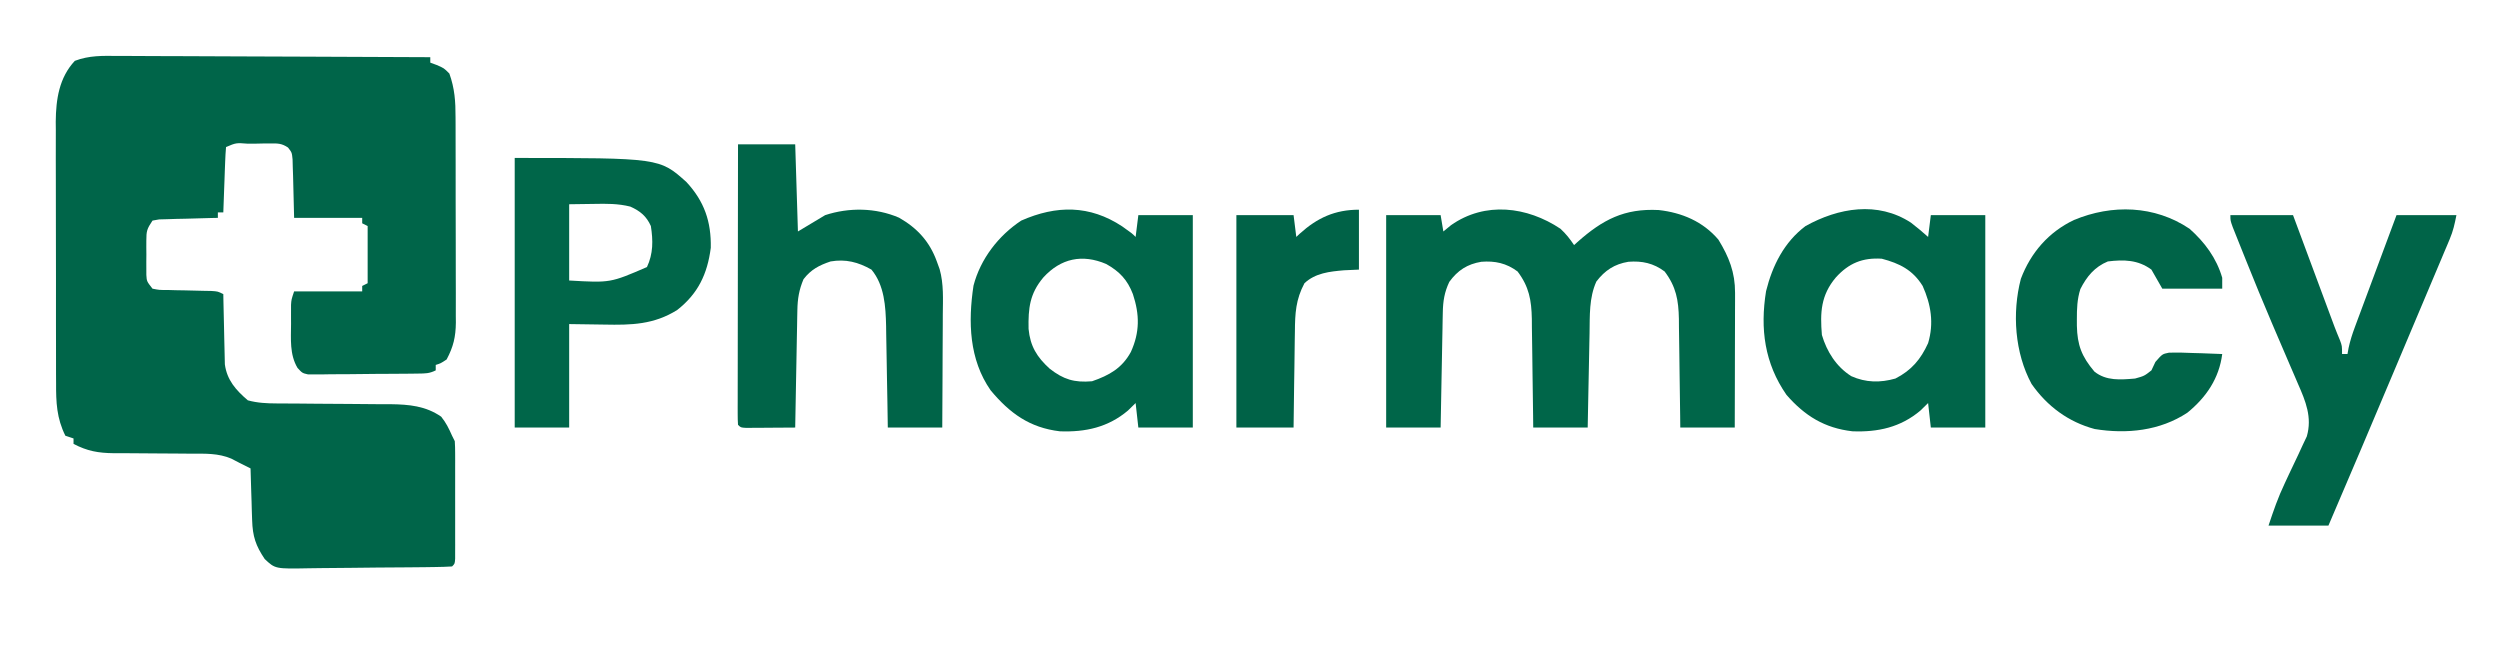 <?xml version="1.0" encoding="UTF-8"?>
<svg version="1.1" xmlns="http://www.w3.org/2000/svg" width="918" height="242">
<path d="M0 0 C1.859 -0.001 1.859 -0.001 3.756 -0.002 C7.143 0.001 10.528 0.021 13.914 0.049 C17.457 0.074 21.001 0.076 24.544 0.081 C31.248 0.093 37.952 0.126 44.656 0.166 C52.291 0.211 59.926 0.233 67.561 0.253 C83.261 0.295 98.961 0.365 114.661 0.454 C114.661 1.114 114.661 1.774 114.661 2.454 C115.836 2.887 115.836 2.887 117.036 3.329 C119.661 4.454 119.661 4.454 121.661 6.454 C123.625 11.881 123.953 16.756 123.935 22.491 C123.94 23.369 123.946 24.246 123.951 25.15 C123.965 28.033 123.964 30.915 123.961 33.798 C123.965 35.811 123.97 37.825 123.974 39.838 C123.982 44.051 123.982 48.264 123.976 52.477 C123.971 57.867 123.987 63.257 124.011 68.647 C124.025 72.803 124.026 76.958 124.023 81.114 C124.024 83.101 124.029 85.088 124.039 87.075 C124.051 89.856 124.045 92.636 124.033 95.417 C124.041 96.232 124.048 97.046 124.056 97.886 C124.008 103.129 123.14 106.806 120.661 111.454 C118.473 112.892 118.473 112.892 116.661 113.454 C116.661 114.114 116.661 114.774 116.661 115.454 C114.291 116.639 112.81 116.599 110.167 116.631 C108.77 116.65 108.77 116.65 107.345 116.67 C105.833 116.681 105.833 116.681 104.29 116.692 C103.256 116.7 102.223 116.709 101.158 116.717 C98.97 116.731 96.782 116.741 94.594 116.749 C91.24 116.767 87.887 116.81 84.534 116.854 C82.411 116.865 80.288 116.873 78.165 116.88 C76.655 116.906 76.655 116.906 75.115 116.933 C74.181 116.93 73.247 116.927 72.284 116.924 C71.462 116.93 70.639 116.936 69.792 116.942 C67.661 116.454 67.661 116.454 65.914 114.561 C62.963 109.602 63.509 103.924 63.536 98.329 C63.532 97.518 63.528 96.707 63.524 95.872 C63.525 95.092 63.527 94.312 63.528 93.509 C63.529 92.802 63.53 92.096 63.531 91.368 C63.661 89.454 63.661 89.454 64.661 86.454 C72.911 86.454 81.161 86.454 89.661 86.454 C89.661 85.794 89.661 85.134 89.661 84.454 C90.321 84.124 90.981 83.794 91.661 83.454 C91.661 76.524 91.661 69.594 91.661 62.454 C91.001 62.124 90.341 61.794 89.661 61.454 C89.661 60.794 89.661 60.134 89.661 59.454 C81.411 59.454 73.161 59.454 64.661 59.454 C64.348 47.642 64.348 47.642 64.273 43.927 C64.24 42.96 64.206 41.993 64.172 40.997 C64.146 40.007 64.12 39.018 64.093 37.998 C63.841 35.447 63.841 35.447 62.418 33.628 C60.149 32.113 58.745 32.095 56.028 32.126 C55.14 32.131 54.252 32.136 53.336 32.142 C52.412 32.162 51.488 32.183 50.536 32.204 C49.604 32.209 48.672 32.214 47.711 32.22 C43.352 31.88 43.352 31.88 39.661 33.454 C39.503 35.233 39.41 37.017 39.344 38.802 C39.281 40.421 39.281 40.421 39.217 42.073 C39.178 43.21 39.139 44.346 39.098 45.517 C39.033 47.227 39.033 47.227 38.967 48.972 C38.861 51.799 38.759 54.626 38.661 57.454 C38.001 57.454 37.341 57.454 36.661 57.454 C36.661 58.114 36.661 58.774 36.661 59.454 C35.944 59.469 35.228 59.483 34.489 59.498 C31.254 59.573 28.02 59.669 24.786 59.767 C23.094 59.8 23.094 59.8 21.368 59.835 C20.291 59.87 19.215 59.906 18.106 59.942 C16.613 59.982 16.613 59.982 15.091 60.022 C13.888 60.236 13.888 60.236 12.661 60.454 C10.591 63.558 10.405 64.273 10.395 67.798 C10.392 68.632 10.39 69.466 10.387 70.325 C10.399 71.627 10.399 71.627 10.411 72.954 C10.403 73.822 10.395 74.689 10.387 75.583 C10.391 76.834 10.391 76.834 10.395 78.11 C10.397 78.872 10.4 79.633 10.402 80.417 C10.547 82.765 10.547 82.765 12.661 85.454 C15.142 85.947 15.142 85.947 18.036 85.931 C19.103 85.962 20.17 85.993 21.27 86.024 C22.389 86.042 23.508 86.061 24.661 86.079 C26.869 86.13 29.077 86.184 31.286 86.243 C32.268 86.261 33.25 86.278 34.262 86.296 C36.661 86.454 36.661 86.454 38.661 87.454 C38.675 88.306 38.69 89.159 38.705 90.037 C38.766 93.215 38.84 96.392 38.923 99.57 C38.956 100.942 38.984 102.314 39.007 103.687 C39.041 105.665 39.095 107.644 39.149 109.622 C39.175 110.811 39.201 112 39.228 113.224 C40.007 119.04 43.289 122.707 47.661 126.454 C51.233 127.431 54.628 127.583 58.318 127.596 C59.43 127.603 60.541 127.61 61.687 127.617 C62.88 127.621 64.072 127.626 65.301 127.63 C67.842 127.653 70.382 127.677 72.922 127.702 C76.916 127.737 80.909 127.767 84.903 127.78 C88.766 127.796 92.627 127.836 96.489 127.88 C97.673 127.878 98.858 127.876 100.079 127.874 C106.87 127.974 112.931 128.496 118.661 132.454 C120.489 134.731 121.457 136.745 122.661 139.454 C122.991 140.114 123.321 140.774 123.661 141.454 C123.755 142.899 123.789 144.348 123.79 145.796 C123.793 146.694 123.796 147.591 123.8 148.516 C123.797 149.972 123.797 149.972 123.793 151.458 C123.794 152.452 123.795 153.445 123.796 154.469 C123.797 156.571 123.795 158.674 123.791 160.776 C123.786 164.007 123.791 167.237 123.797 170.468 C123.797 172.506 123.795 174.545 123.793 176.583 C123.795 177.556 123.798 178.529 123.8 179.531 C123.795 180.873 123.795 180.873 123.79 182.241 C123.789 183.033 123.788 183.824 123.788 184.639 C123.661 186.454 123.661 186.454 122.661 187.454 C120.668 187.58 118.672 187.635 116.676 187.663 C115.394 187.682 114.112 187.701 112.791 187.721 C111.379 187.736 109.967 187.75 108.555 187.763 C107.492 187.773 107.492 187.773 106.408 187.783 C102.653 187.815 98.898 187.84 95.144 187.859 C92.039 187.877 88.934 187.912 85.829 187.962 C82.08 188.022 78.332 188.053 74.583 188.062 C73.156 188.071 71.729 188.09 70.302 188.119 C57.733 188.364 57.733 188.364 53.863 184.728 C50.552 179.806 49.429 176.413 49.247 170.497 C49.208 169.385 49.169 168.273 49.129 167.128 C49.098 165.977 49.068 164.827 49.036 163.642 C48.997 162.472 48.958 161.302 48.918 160.097 C48.824 157.216 48.739 154.335 48.661 151.454 C47.338 150.766 46.001 150.107 44.661 149.454 C43.644 148.926 42.628 148.398 41.581 147.854 C36.812 145.843 32.046 146.032 26.942 146.048 C25.925 146.037 24.908 146.026 23.861 146.015 C20.627 145.981 17.394 145.965 14.161 145.954 C9.9 145.939 5.64 145.906 1.379 145.86 C0.409 145.863 -0.561 145.866 -1.56 145.87 C-7.258 145.807 -11.269 145.096 -16.339 142.454 C-16.339 141.794 -16.339 141.134 -16.339 140.454 C-17.329 140.124 -18.319 139.794 -19.339 139.454 C-22.547 132.987 -22.774 127.201 -22.743 120.072 C-22.75 118.957 -22.757 117.842 -22.764 116.693 C-22.782 113.024 -22.779 109.354 -22.773 105.685 C-22.778 103.122 -22.783 100.559 -22.789 97.996 C-22.798 92.628 -22.796 87.261 -22.785 81.894 C-22.774 75.715 -22.788 69.536 -22.815 63.357 C-22.84 57.384 -22.842 51.412 -22.836 45.439 C-22.836 42.911 -22.842 40.383 -22.854 37.855 C-22.869 34.311 -22.858 30.768 -22.841 27.224 C-22.851 26.192 -22.86 25.159 -22.87 24.095 C-22.788 15.892 -21.627 7.981 -15.861 1.795 C-10.57 -0.22 -5.615 -0.069 0 0 Z " fill="#006549" transform="translate(43.339,20.546)"/>
<path d="M0 0 C2.061 1.918 3.429 3.644 5 6 C5.412 5.625 5.825 5.25 6.25 4.863 C15.499 -3.333 23.428 -7.517 36.062 -6.875 C44.625 -5.92 52.325 -2.663 58 4 C61.902 10.388 64.131 16.006 64.114 23.503 C64.113 24.604 64.113 25.705 64.113 26.839 C64.108 28.021 64.103 29.204 64.098 30.422 C64.096 32.245 64.096 32.245 64.093 34.104 C64.088 37.986 64.075 41.868 64.062 45.75 C64.057 48.382 64.053 51.013 64.049 53.645 C64.038 60.096 64.021 66.548 64 73 C57.4 73 50.8 73 44 73 C43.985 71.583 43.971 70.165 43.956 68.705 C43.898 63.429 43.82 58.153 43.738 52.877 C43.704 50.597 43.676 48.316 43.654 46.036 C43.62 42.751 43.568 39.468 43.512 36.184 C43.505 35.17 43.499 34.156 43.492 33.111 C43.351 26.238 42.491 21.292 38.25 15.688 C34.174 12.631 29.954 11.732 24.938 12.125 C19.847 12.973 16.324 15.265 13.188 19.375 C10.472 25.377 10.797 31.96 10.684 38.43 C10.652 39.915 10.652 39.915 10.621 41.431 C10.555 44.579 10.496 47.727 10.438 50.875 C10.394 53.016 10.351 55.156 10.307 57.297 C10.199 62.531 10.1 67.766 10 73 C3.4 73 -3.2 73 -10 73 C-10.015 71.583 -10.029 70.165 -10.044 68.705 C-10.102 63.429 -10.18 58.153 -10.262 52.877 C-10.296 50.597 -10.324 48.316 -10.346 46.036 C-10.38 42.751 -10.432 39.468 -10.488 36.184 C-10.495 35.17 -10.501 34.156 -10.508 33.111 C-10.649 26.238 -11.509 21.292 -15.75 15.688 C-19.826 12.631 -24.046 11.732 -29.062 12.125 C-34.197 12.981 -37.748 15.272 -40.812 19.5 C-42.616 23.298 -43.127 26.582 -43.205 30.769 C-43.225 31.709 -43.245 32.65 -43.266 33.619 C-43.291 35.13 -43.291 35.13 -43.316 36.672 C-43.337 37.709 -43.358 38.747 -43.379 39.816 C-43.445 43.127 -43.504 46.439 -43.562 49.75 C-43.606 51.996 -43.649 54.242 -43.693 56.488 C-43.8 61.992 -43.902 67.496 -44 73 C-50.6 73 -57.2 73 -64 73 C-64 47.26 -64 21.52 -64 -5 C-57.4 -5 -50.8 -5 -44 -5 C-43.67 -3.02 -43.34 -1.04 -43 1 C-41.608 -0.145 -41.608 -0.145 -40.188 -1.312 C-27.689 -10.104 -12.248 -8.172 0 0 Z " fill="#006649" transform="translate(573,84)"/>
<path d="M0 0 C3.62 2.558 3.62 2.558 4.938 3.875 C5.268 1.235 5.598 -1.405 5.938 -4.125 C12.537 -4.125 19.137 -4.125 25.938 -4.125 C25.938 21.615 25.938 47.355 25.938 73.875 C19.337 73.875 12.738 73.875 5.938 73.875 C5.442 69.42 5.442 69.42 4.938 64.875 C3.545 66.236 3.545 66.236 2.125 67.625 C-5.157 73.783 -13.462 75.599 -22.855 75.254 C-33.987 73.939 -41.291 68.61 -48.312 60.188 C-56.213 48.833 -56.6 35.041 -54.59 21.75 C-52.037 11.968 -45.451 3.413 -37.062 -2.125 C-24.131 -7.814 -11.945 -7.875 0 0 Z M-28.938 18.75 C-33.951 24.697 -34.517 30.041 -34.371 37.648 C-33.761 44.024 -31.306 47.988 -26.625 52.25 C-21.56 56.207 -17.561 57.435 -11.062 56.875 C-4.743 54.696 -0.057 52.067 3.188 46.125 C6.496 38.849 6.428 32.427 3.938 24.875 C1.93 19.63 -0.956 16.565 -5.855 13.82 C-14.652 10.053 -22.537 11.754 -28.938 18.75 Z " fill="#006549" transform="translate(412.062,83.125)"/>
<path d="M0 0 C2.17 1.683 4.261 3.404 6.301 5.242 C6.631 2.602 6.961 -0.038 7.301 -2.758 C13.901 -2.758 20.501 -2.758 27.301 -2.758 C27.301 22.982 27.301 48.722 27.301 75.242 C20.701 75.242 14.101 75.242 7.301 75.242 C6.806 70.787 6.806 70.787 6.301 66.242 C4.909 67.603 4.909 67.603 3.488 68.992 C-3.792 75.149 -12.107 76.98 -21.5 76.613 C-31.719 75.428 -38.969 70.963 -45.699 63.242 C-53.742 51.669 -55.438 39.001 -53.199 25.148 C-50.885 15.786 -46.54 7.123 -38.699 1.242 C-26.628 -5.452 -12.242 -7.972 0 0 Z M-27.574 20.117 C-33.076 26.643 -33.393 32.97 -32.699 41.242 C-30.886 47.387 -27.392 52.923 -21.883 56.383 C-16.553 58.752 -11.282 58.828 -5.699 57.242 C0.197 54.213 3.59 50.205 6.301 44.242 C8.492 36.936 7.367 30.073 4.301 23.242 C0.625 17.339 -4.137 14.985 -10.699 13.242 C-17.753 12.792 -22.832 14.881 -27.574 20.117 Z " fill="#006549" transform="translate(701.699,81.758)"/>
<path d="M0 0 C6.93 0 13.86 0 21 0 C21.33 10.56 21.66 21.12 22 32 C25.3 30.02 28.6 28.04 32 26 C40.74 23.128 50.569 23.244 59.125 26.934 C65.832 30.748 70.384 35.747 73 43 C73.342 43.942 73.684 44.885 74.037 45.856 C75.57 51.303 75.246 56.883 75.195 62.496 C75.192 63.685 75.19 64.873 75.187 66.098 C75.176 69.878 75.15 73.658 75.125 77.438 C75.115 80.007 75.106 82.577 75.098 85.146 C75.076 91.431 75.041 97.716 75 104 C68.4 104 61.8 104 55 104 C54.951 100.844 54.902 97.689 54.852 94.438 C54.797 91.363 54.74 88.288 54.683 85.213 C54.644 83.086 54.61 80.958 54.578 78.83 C54.532 75.761 54.474 72.693 54.414 69.625 C54.397 68.21 54.397 68.21 54.379 66.767 C54.22 59.568 53.779 51.768 49 46 C44.149 43.242 39.532 42.054 34 43 C29.798 44.401 26.795 45.974 24.062 49.5 C22.426 53.351 21.872 56.683 21.795 60.86 C21.775 61.821 21.755 62.782 21.734 63.772 C21.718 64.801 21.701 65.83 21.684 66.891 C21.663 67.95 21.642 69.01 21.621 70.102 C21.555 73.485 21.496 76.867 21.438 80.25 C21.394 82.544 21.351 84.839 21.307 87.133 C21.2 92.755 21.098 98.378 21 104 C17.688 104.029 14.375 104.047 11.062 104.062 C10.117 104.071 9.171 104.079 8.197 104.088 C6.849 104.093 6.849 104.093 5.473 104.098 C4.64 104.103 3.807 104.108 2.949 104.114 C1 104 1 104 0 103 C-0.095 101.659 -0.122 100.314 -0.12 98.969 C-0.122 98.101 -0.123 97.233 -0.124 96.339 C-0.121 95.38 -0.117 94.42 -0.114 93.431 C-0.114 92.427 -0.114 91.422 -0.114 90.387 C-0.113 87.048 -0.105 83.71 -0.098 80.371 C-0.096 78.063 -0.094 75.755 -0.093 73.448 C-0.09 67.36 -0.08 61.272 -0.069 55.184 C-0.058 48.978 -0.054 42.771 -0.049 36.564 C-0.038 24.376 -0.02 12.188 0 0 Z " fill="#006448" transform="translate(271,53)"/>
<path d="M0 0 C53.206 0 53.206 0 63.07 8.859 C69.625 15.935 72.189 23.404 72 33 C70.751 42.602 67.352 49.802 59.688 55.812 C51.135 61.193 42.844 61.391 32.938 61.188 C28.668 61.126 24.399 61.064 20 61 C20 73.54 20 86.08 20 99 C13.4 99 6.8 99 0 99 C0 66.33 0 33.66 0 0 Z M20 17 C20 26.24 20 35.48 20 45 C35.111 45.877 35.111 45.877 48.562 40.062 C50.879 35.128 50.831 30.341 50 25 C48.374 21.381 46.087 19.484 42.438 17.859 C37.935 16.734 33.741 16.785 29.125 16.875 C26.114 16.916 23.102 16.957 20 17 Z " fill="#006649" transform="translate(189,58)"/>
<path d="M0 0 C7.59 0 15.18 0 23 0 C24.698 4.569 24.698 4.569 26.43 9.23 C27.528 12.186 28.627 15.141 29.726 18.097 C30.489 20.148 31.251 22.2 32.013 24.251 C33.11 27.203 34.207 30.154 35.305 33.105 C35.644 34.02 35.984 34.935 36.334 35.877 C36.814 37.168 36.814 37.168 37.304 38.485 C37.6 39.281 37.896 40.076 38.2 40.896 C38.843 42.587 39.53 44.262 40.231 45.931 C41 48 41 48 41 51 C41.66 51 42.32 51 43 51 C43.13 50.274 43.261 49.548 43.395 48.799 C43.968 46.146 44.729 43.751 45.674 41.21 C46.014 40.289 46.355 39.369 46.705 38.42 C47.072 37.44 47.439 36.459 47.816 35.449 C48.192 34.435 48.568 33.421 48.956 32.377 C50.154 29.146 51.358 25.917 52.562 22.688 C53.377 20.494 54.192 18.301 55.006 16.107 C56.999 10.737 59 5.368 61 0 C68.26 0 75.52 0 83 0 C82.324 3.382 81.818 5.76 80.536 8.801 C80.236 9.518 79.936 10.235 79.627 10.973 C79.299 11.745 78.971 12.517 78.633 13.312 C78.113 14.55 78.113 14.55 77.583 15.813 C76.435 18.544 75.28 21.272 74.125 24 C73.318 25.915 72.511 27.831 71.705 29.747 C69.576 34.804 67.441 39.858 65.304 44.913 C63.587 48.978 61.873 53.046 60.16 57.113 C52.162 76.1 44.128 95.069 36 114 C28.74 114 21.48 114 14 114 C15.85 108.45 17.486 103.663 19.953 98.496 C20.489 97.343 21.026 96.19 21.578 95.002 C22.697 92.616 23.827 90.236 24.969 87.861 C25.765 86.134 25.765 86.134 26.578 84.371 C27.067 83.339 27.556 82.307 28.06 81.244 C30.082 74.267 27.63 68.315 24.824 61.961 C24.503 61.209 24.181 60.457 23.85 59.683 C23.161 58.075 22.467 56.469 21.77 54.865 C19.934 50.64 18.131 46.401 16.324 42.164 C15.959 41.311 15.595 40.459 15.219 39.58 C11.98 31.994 8.847 24.368 5.784 16.71 C5.263 15.407 4.74 14.105 4.216 12.803 C3.494 11.011 2.778 9.217 2.062 7.422 C1.461 5.915 1.461 5.915 0.848 4.378 C0 2 0 2 0 0 Z " fill="#006448" transform="translate(819,79)"/>
<path d="M0 0 C5.591 4.965 9.895 10.758 12 18 C12 19.32 12 20.64 12 22 C4.74 22 -2.52 22 -10 22 C-11.32 19.69 -12.64 17.38 -14 15 C-18.903 11.381 -24.122 11.281 -30 12 C-34.847 14.002 -37.734 17.508 -40.09 22.145 C-41.278 25.872 -41.383 29.438 -41.375 33.312 C-41.373 34.071 -41.372 34.829 -41.37 35.61 C-41.214 42.713 -39.611 46.914 -34.938 52.438 C-30.603 55.933 -25.292 55.446 -20 55 C-16.597 54.05 -16.597 54.05 -14 52 C-13.518 50.979 -13.036 49.958 -12.539 48.906 C-10 46 -10 46 -7.618 45.512 C-4.642 45.409 -1.724 45.478 1.25 45.625 C2.797 45.666 2.797 45.666 4.375 45.707 C6.919 45.778 9.458 45.876 12 46 C10.874 54.917 6.133 61.901 -0.785 67.531 C-10.851 74.206 -23.079 75.458 -34.82 73.539 C-44.476 70.966 -52.295 65.164 -58 57 C-64.173 45.611 -65.214 30.918 -61.938 18.375 C-58.297 8.747 -51.719 1.195 -42.445 -3.215 C-28.47 -9.041 -12.834 -8.619 0 0 Z " fill="#006448" transform="translate(804,84)"/>
<path d="M0 0 C0 7.26 0 14.52 0 22 C-1.815 22.082 -3.63 22.165 -5.5 22.25 C-10.759 22.709 -16.013 23.253 -20 27 C-23.189 32.941 -23.468 38.078 -23.512 44.746 C-23.53 45.757 -23.548 46.768 -23.566 47.81 C-23.62 51.019 -23.654 54.228 -23.688 57.438 C-23.721 59.622 -23.755 61.806 -23.791 63.99 C-23.878 69.327 -23.938 74.663 -24 80 C-30.93 80 -37.86 80 -45 80 C-45 54.26 -45 28.52 -45 2 C-38.07 2 -31.14 2 -24 2 C-23.67 4.64 -23.34 7.28 -23 10 C-22.576 9.602 -22.152 9.203 -21.715 8.793 C-15.287 2.987 -8.784 0 0 0 Z " fill="#006247" transform="translate(499,77)"/>
</svg>
